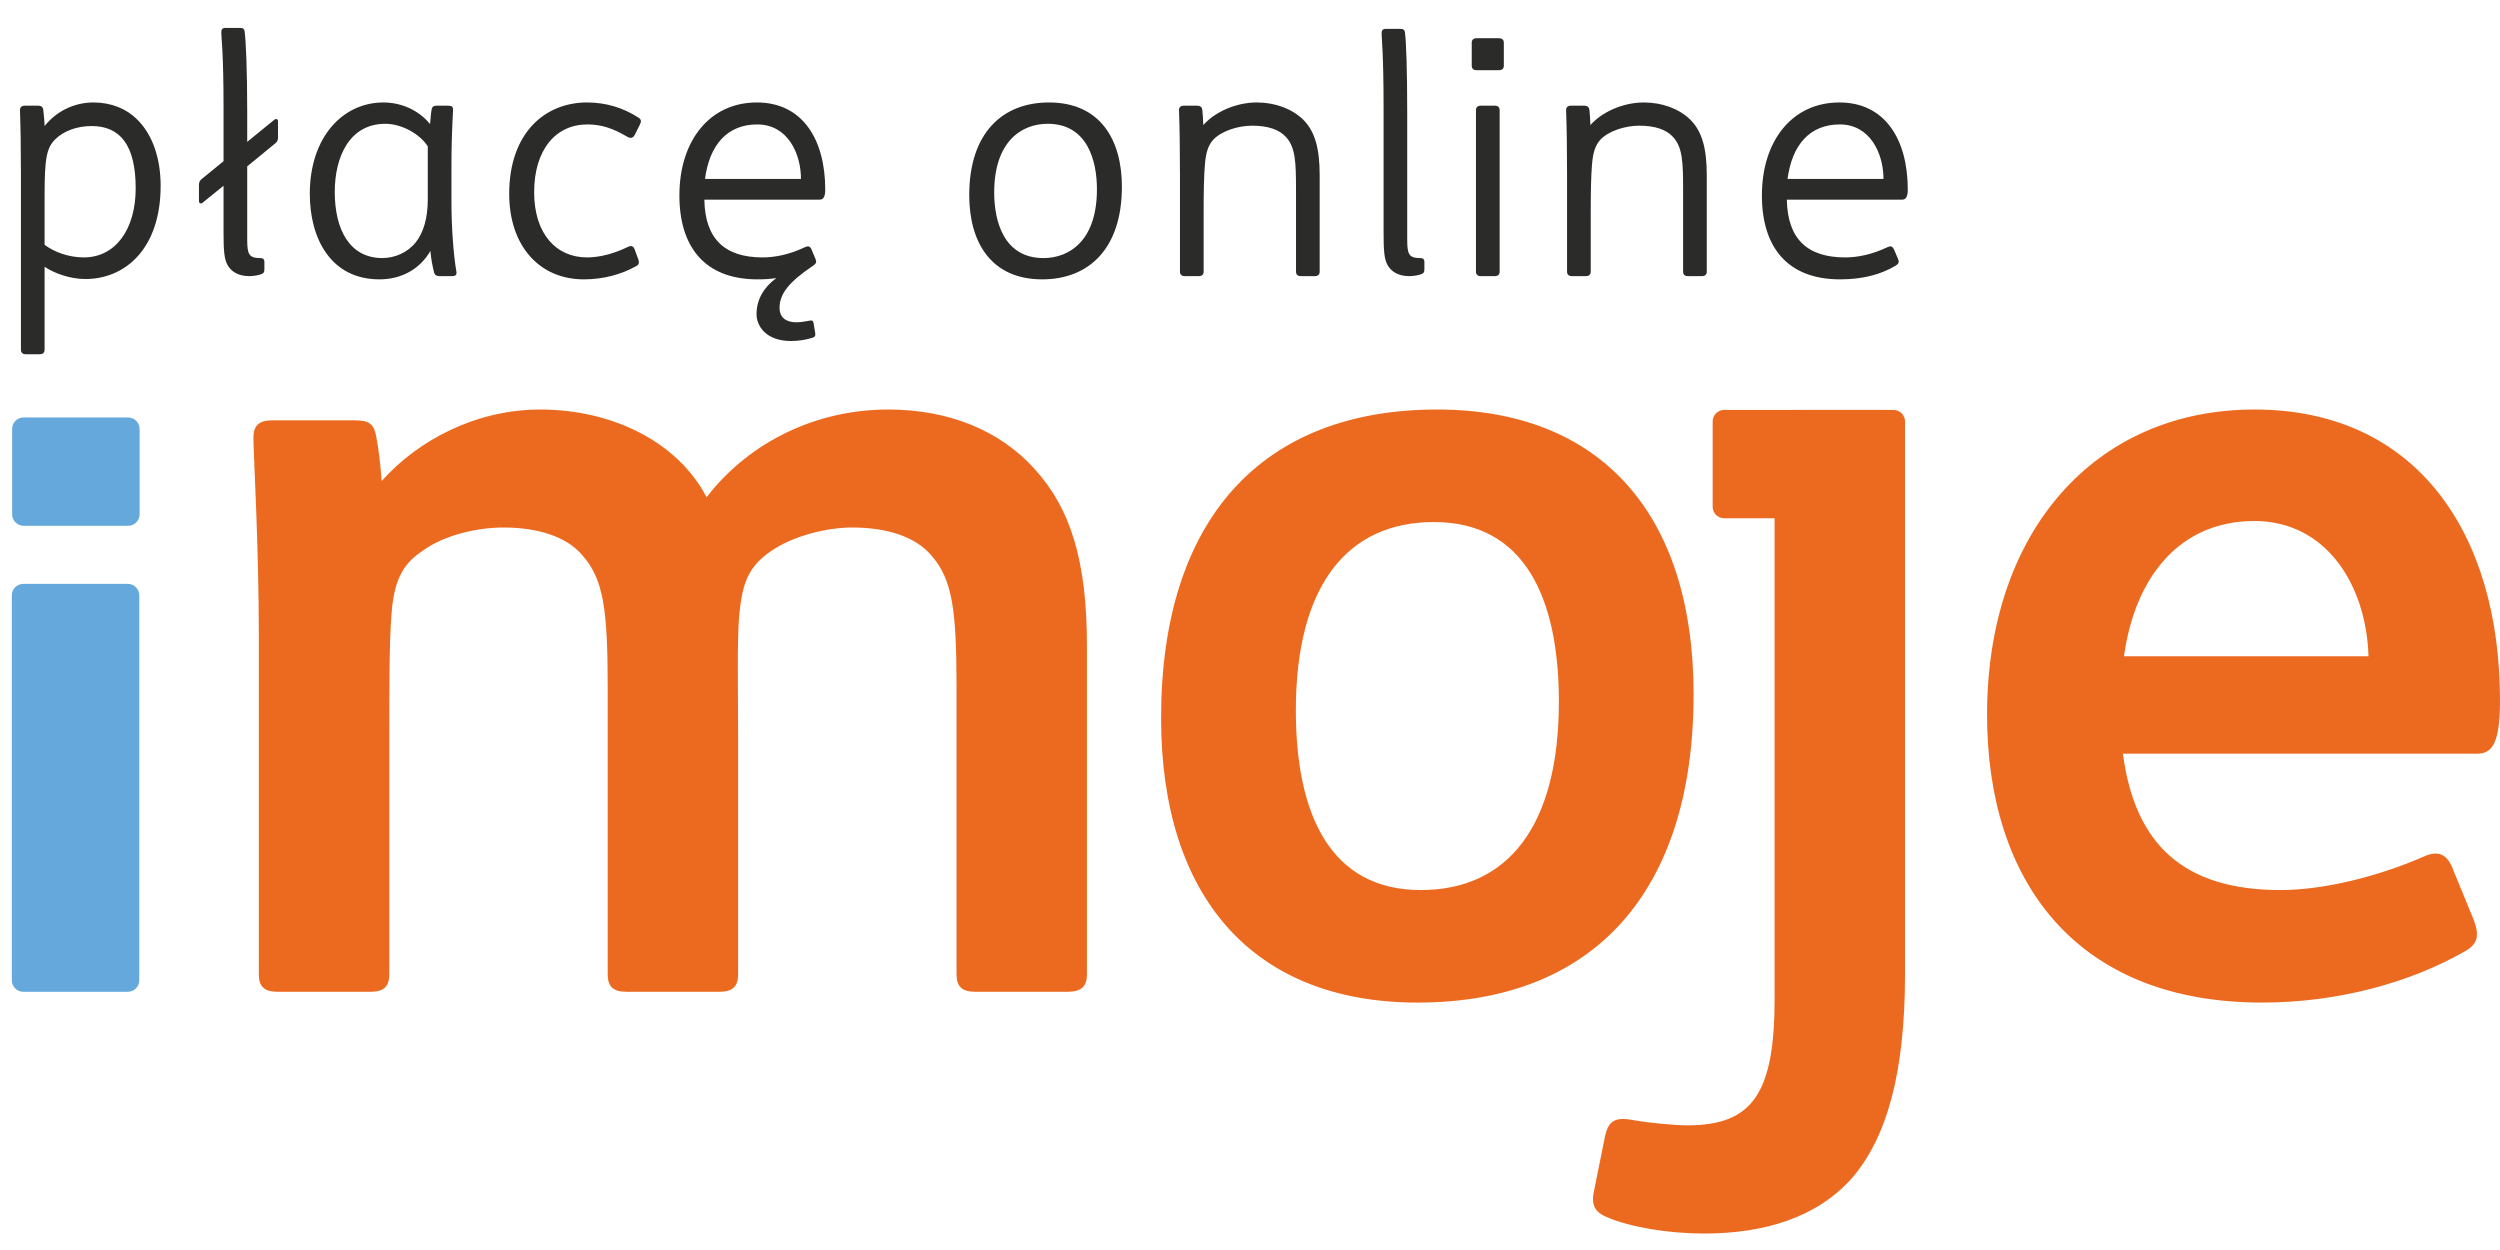 <svg width="62" height="31" viewBox="0 0 62 31" fill="none" xmlns="http://www.w3.org/2000/svg">
<path d="M13.4 10.156C15.152 10.156 16.796 10.935 17.523 12.331C18.601 10.935 20.272 10.156 22.024 10.156C23.561 10.156 24.8 10.693 25.636 11.606C26.552 12.599 26.956 13.914 26.956 16.007V24.167C26.956 24.462 26.822 24.596 26.471 24.596H24.18C23.857 24.596 23.722 24.462 23.722 24.167V17.054C23.722 15.095 23.614 14.37 23.102 13.78C22.698 13.297 21.97 13.082 21.135 13.082C20.488 13.082 19.653 13.297 19.113 13.673C18.574 14.048 18.413 14.424 18.332 15.256C18.278 15.927 18.305 17.054 18.305 18.262V24.167C18.305 24.462 18.17 24.596 17.847 24.596H15.529C15.206 24.596 15.071 24.462 15.071 24.167V17.054C15.071 15.095 14.963 14.37 14.451 13.78C14.047 13.297 13.319 13.082 12.483 13.082C11.837 13.082 11.001 13.27 10.463 13.673C9.977 13.995 9.762 14.424 9.708 15.256C9.654 15.927 9.654 17.054 9.654 18.262V24.167C9.654 24.462 9.519 24.596 9.196 24.596H6.878C6.554 24.596 6.419 24.462 6.419 24.167V15.766C6.419 13.511 6.285 11.257 6.285 10.854C6.285 10.559 6.419 10.425 6.743 10.425H8.818C9.169 10.425 9.277 10.532 9.331 10.827C9.384 11.096 9.438 11.525 9.465 11.928C10.381 10.908 11.81 10.156 13.4 10.156ZM39.859 30.189C39.535 30.055 39.455 29.867 39.535 29.518L39.805 28.176C39.886 27.827 40.021 27.693 40.479 27.774C40.91 27.854 41.557 27.908 41.854 27.908C43.471 27.908 44.01 27.102 44.01 24.768V10.596C44.01 10.3 44.144 10.167 44.468 10.167H46.786C47.109 10.167 47.244 10.3 47.244 10.596V24.177C47.244 26.62 46.786 28.23 45.923 29.223C45.061 30.189 43.767 30.592 42.258 30.592C41.368 30.592 40.425 30.431 39.859 30.189Z" fill="#EC6A20"/>
<path d="M3.169 24.596H0.578C0.421 24.596 0.293 24.469 0.293 24.313V14.764C0.293 14.608 0.421 14.48 0.578 14.48H3.169C3.326 14.48 3.454 14.608 3.454 14.764V24.313C3.454 24.469 3.326 24.596 3.169 24.596ZM3.177 13.04H0.586C0.429 13.04 0.301 12.912 0.301 12.756V10.637C0.301 10.48 0.429 10.353 0.586 10.353H3.177C3.334 10.353 3.462 10.48 3.462 10.637V12.756C3.462 12.912 3.334 13.04 3.177 13.04Z" fill="#65A8DB"/>
<path d="M52.675 16.276H58.739C58.685 14.504 57.688 12.921 55.909 12.921C54.05 12.921 52.945 14.317 52.675 16.276ZM49.279 17.725C49.279 13.162 51.974 10.156 55.909 10.156C59.925 10.156 62 13.216 62 17.376C62 18.423 61.811 18.691 61.434 18.691H52.648C52.945 20.946 54.157 22.073 56.556 22.073C57.661 22.073 59.008 21.724 60.113 21.242C60.464 21.08 60.679 21.188 60.814 21.51L61.353 22.825C61.488 23.2 61.461 23.415 61.111 23.603C59.79 24.355 58.011 24.864 56.098 24.864C51.462 24.864 49.279 21.832 49.279 17.725ZM38.66 17.403C38.66 14.853 37.824 12.947 35.56 12.947C33.404 12.947 32.137 14.531 32.137 17.618C32.137 20.167 32.973 22.073 35.236 22.073C37.393 22.073 38.66 20.49 38.66 17.403ZM28.795 17.806C28.795 12.867 31.302 10.156 35.641 10.156C39.71 10.156 42.001 12.76 42.001 17.215C42.001 22.154 39.495 24.864 35.156 24.864C31.086 24.864 28.795 22.261 28.795 17.806ZM46.959 12.853H42.759C42.602 12.853 42.474 12.725 42.474 12.569V10.45C42.474 10.294 42.602 10.166 42.759 10.166H46.959C47.115 10.166 47.244 10.294 47.244 10.45V12.569C47.244 12.725 47.115 12.853 46.959 12.853Z" fill="#EC6A20"/>
<path d="M2.272 3.126C1.91 3.126 1.588 3.246 1.379 3.446C1.154 3.662 1.106 3.926 1.106 4.839V6.071C1.339 6.248 1.701 6.384 2.079 6.384C2.859 6.384 3.365 5.695 3.365 4.671C3.365 3.598 2.979 3.126 2.272 3.126ZM2.32 2.541C2.762 2.541 3.14 2.701 3.397 2.958C3.791 3.342 3.984 3.942 3.984 4.606C3.984 6.184 3.091 6.92 2.119 6.92C1.749 6.92 1.355 6.784 1.106 6.616V8.665C1.106 8.746 1.066 8.785 0.986 8.785H0.64C0.559 8.785 0.519 8.746 0.519 8.665V4.318C0.519 3.702 0.511 3.149 0.495 2.733C0.495 2.661 0.535 2.621 0.615 2.621H0.937C1.026 2.621 1.066 2.653 1.074 2.733C1.082 2.805 1.106 3.029 1.106 3.126C1.379 2.781 1.813 2.541 2.32 2.541ZM6.131 5.936C6.131 6.288 6.164 6.4 6.445 6.4C6.525 6.4 6.557 6.424 6.557 6.504V6.664C6.557 6.752 6.541 6.776 6.477 6.8C6.421 6.824 6.292 6.848 6.18 6.848C5.914 6.848 5.73 6.736 5.641 6.568C5.56 6.424 5.544 6.2 5.544 5.783V4.607L5.03 5.023C4.982 5.063 4.934 5.047 4.934 4.983V4.598C4.934 4.518 4.95 4.478 5.014 4.43L5.544 3.998V2.693C5.544 1.268 5.488 0.948 5.488 0.804C5.488 0.732 5.512 0.692 5.593 0.692H5.954C6.027 0.692 6.059 0.716 6.067 0.78C6.099 1.028 6.131 1.717 6.131 2.797V3.518L6.798 2.974C6.847 2.934 6.895 2.949 6.895 3.014V3.398C6.895 3.478 6.879 3.518 6.814 3.566L6.131 4.126L6.131 5.936ZM10.312 6.008C10.497 5.775 10.609 5.423 10.609 4.943V3.63C10.416 3.326 9.966 3.07 9.556 3.07C8.664 3.07 8.302 3.894 8.302 4.759C8.302 5.695 8.672 6.4 9.484 6.4C9.789 6.4 10.111 6.263 10.312 6.008ZM10.674 6.223C10.416 6.672 9.958 6.928 9.412 6.928C8.189 6.928 7.683 5.896 7.683 4.807C7.683 3.398 8.503 2.541 9.508 2.541C9.974 2.541 10.4 2.749 10.665 3.077C10.674 2.973 10.69 2.773 10.706 2.709C10.722 2.637 10.762 2.621 10.826 2.621H11.115C11.212 2.621 11.236 2.653 11.236 2.725C11.212 3.158 11.196 3.638 11.196 4.038V5.023C11.196 5.607 11.244 6.304 11.317 6.728C11.333 6.808 11.308 6.848 11.212 6.848H10.907C10.818 6.848 10.778 6.816 10.762 6.744C10.73 6.616 10.69 6.424 10.674 6.223ZM12.628 4.807C12.628 3.301 13.512 2.541 14.557 2.541C15.024 2.541 15.449 2.669 15.835 2.917C15.908 2.966 15.908 3.013 15.867 3.094L15.739 3.35C15.691 3.438 15.618 3.43 15.554 3.39C15.2 3.181 14.911 3.086 14.565 3.086C13.786 3.086 13.247 3.71 13.247 4.767C13.247 5.808 13.802 6.384 14.557 6.384C14.895 6.384 15.249 6.279 15.562 6.128C15.659 6.079 15.707 6.104 15.739 6.184L15.827 6.424C15.859 6.504 15.851 6.56 15.779 6.6C15.402 6.808 14.967 6.928 14.477 6.928C13.376 6.928 12.628 6.096 12.628 4.807ZM17.484 4.438H19.864C19.864 3.806 19.534 3.086 18.779 3.086C18.039 3.086 17.596 3.59 17.484 4.438ZM19.333 7.633C19.333 7.889 19.51 7.993 19.751 7.993C19.831 7.993 19.96 7.977 20.072 7.953C20.137 7.937 20.169 7.953 20.177 8.017L20.217 8.257C20.225 8.329 20.217 8.353 20.145 8.377C20 8.425 19.807 8.457 19.614 8.457C18.995 8.457 18.762 8.081 18.762 7.793C18.762 7.424 18.947 7.12 19.253 6.896C19.1 6.92 18.947 6.928 18.786 6.928C17.468 6.928 16.849 6.112 16.849 4.847C16.849 3.494 17.596 2.541 18.77 2.541C19.912 2.541 20.466 3.47 20.466 4.702C20.466 4.879 20.418 4.951 20.33 4.951H17.468C17.484 5.927 17.974 6.384 18.915 6.384C19.22 6.384 19.582 6.312 19.968 6.128C20.04 6.096 20.088 6.104 20.121 6.176L20.225 6.424C20.257 6.504 20.241 6.536 20.161 6.592C19.566 6.992 19.333 7.288 19.333 7.633ZM27.204 4.695C27.204 3.99 26.971 3.07 25.983 3.07C25.331 3.07 24.656 3.51 24.656 4.775C24.656 5.479 24.889 6.4 25.878 6.4C26.529 6.4 27.204 5.959 27.204 4.695ZM24.037 4.839C24.037 3.301 24.857 2.541 26.015 2.541C27.277 2.541 27.823 3.454 27.823 4.63C27.823 6.168 27.003 6.928 25.846 6.928C24.584 6.928 24.037 6.015 24.037 4.839ZM31.168 2.541C31.618 2.541 32.036 2.693 32.318 2.966C32.615 3.262 32.728 3.686 32.728 4.351V6.736C32.728 6.808 32.688 6.848 32.607 6.848H32.261C32.181 6.848 32.141 6.808 32.141 6.736V4.695C32.141 4.014 32.125 3.662 31.9 3.406C31.731 3.213 31.442 3.117 31.056 3.117C30.702 3.117 30.3 3.246 30.091 3.462C29.962 3.606 29.906 3.782 29.882 4.078C29.858 4.358 29.85 4.767 29.85 5.287V6.736C29.85 6.808 29.81 6.848 29.729 6.848H29.384C29.303 6.848 29.263 6.808 29.263 6.736V4.318C29.263 3.702 29.255 3.149 29.239 2.733C29.239 2.661 29.279 2.621 29.36 2.621H29.681C29.769 2.621 29.81 2.653 29.818 2.733C29.826 2.805 29.842 3.006 29.842 3.102C30.123 2.781 30.646 2.541 31.168 2.541ZM34.899 5.936C34.899 6.288 34.931 6.4 35.213 6.4C35.293 6.4 35.325 6.424 35.325 6.504V6.664C35.325 6.752 35.309 6.776 35.245 6.8C35.189 6.824 35.06 6.848 34.947 6.848C34.682 6.848 34.497 6.736 34.409 6.568C34.328 6.424 34.313 6.2 34.313 5.783V2.717C34.313 1.292 34.264 0.972 34.264 0.828C34.264 0.756 34.288 0.716 34.369 0.716H34.73C34.803 0.716 34.835 0.74 34.843 0.804C34.875 1.052 34.899 1.74 34.899 2.821V5.936ZM36.724 6.848C36.644 6.848 36.604 6.808 36.604 6.736V2.733C36.604 2.661 36.644 2.621 36.724 2.621H37.07C37.151 2.621 37.191 2.661 37.191 2.733V6.736C37.191 6.808 37.151 6.848 37.07 6.848H36.724ZM36.62 1.741C36.54 1.741 36.499 1.701 36.499 1.628V1.06C36.499 0.988 36.54 0.948 36.62 0.948H37.167C37.255 0.948 37.295 0.988 37.295 1.06V1.628C37.295 1.701 37.255 1.741 37.167 1.741H36.62ZM40.768 2.541C41.218 2.541 41.636 2.693 41.918 2.966C42.215 3.262 42.328 3.686 42.328 4.351V6.736C42.328 6.808 42.288 6.848 42.207 6.848H41.861C41.781 6.848 41.741 6.808 41.741 6.736V4.695C41.741 4.014 41.725 3.662 41.5 3.406C41.331 3.213 41.042 3.117 40.656 3.117C40.302 3.117 39.9 3.246 39.691 3.462C39.562 3.606 39.506 3.782 39.482 4.078C39.458 4.358 39.45 4.767 39.45 5.287V6.736C39.45 6.808 39.41 6.848 39.329 6.848H38.984C38.903 6.848 38.863 6.808 38.863 6.736V4.318C38.863 3.702 38.855 3.149 38.839 2.733C38.839 2.661 38.879 2.621 38.96 2.621H39.281C39.369 2.621 39.41 2.653 39.418 2.733C39.426 2.805 39.442 3.006 39.442 3.102C39.723 2.781 40.246 2.541 40.768 2.541ZM44.331 4.438H46.71C46.71 3.806 46.38 3.086 45.625 3.086C44.885 3.086 44.443 3.59 44.331 4.438ZM43.695 4.847C43.695 3.494 44.443 2.541 45.617 2.541C46.758 2.541 47.313 3.47 47.313 4.702C47.313 4.879 47.265 4.951 47.176 4.951H44.314C44.331 5.927 44.821 6.384 45.761 6.384C46.067 6.384 46.429 6.312 46.814 6.128C46.887 6.096 46.927 6.104 46.967 6.176L47.072 6.424C47.104 6.504 47.088 6.544 47.007 6.592C46.629 6.816 46.179 6.928 45.633 6.928C44.314 6.928 43.695 6.112 43.695 4.847Z" fill="#2B2B2A"/>
</svg>
